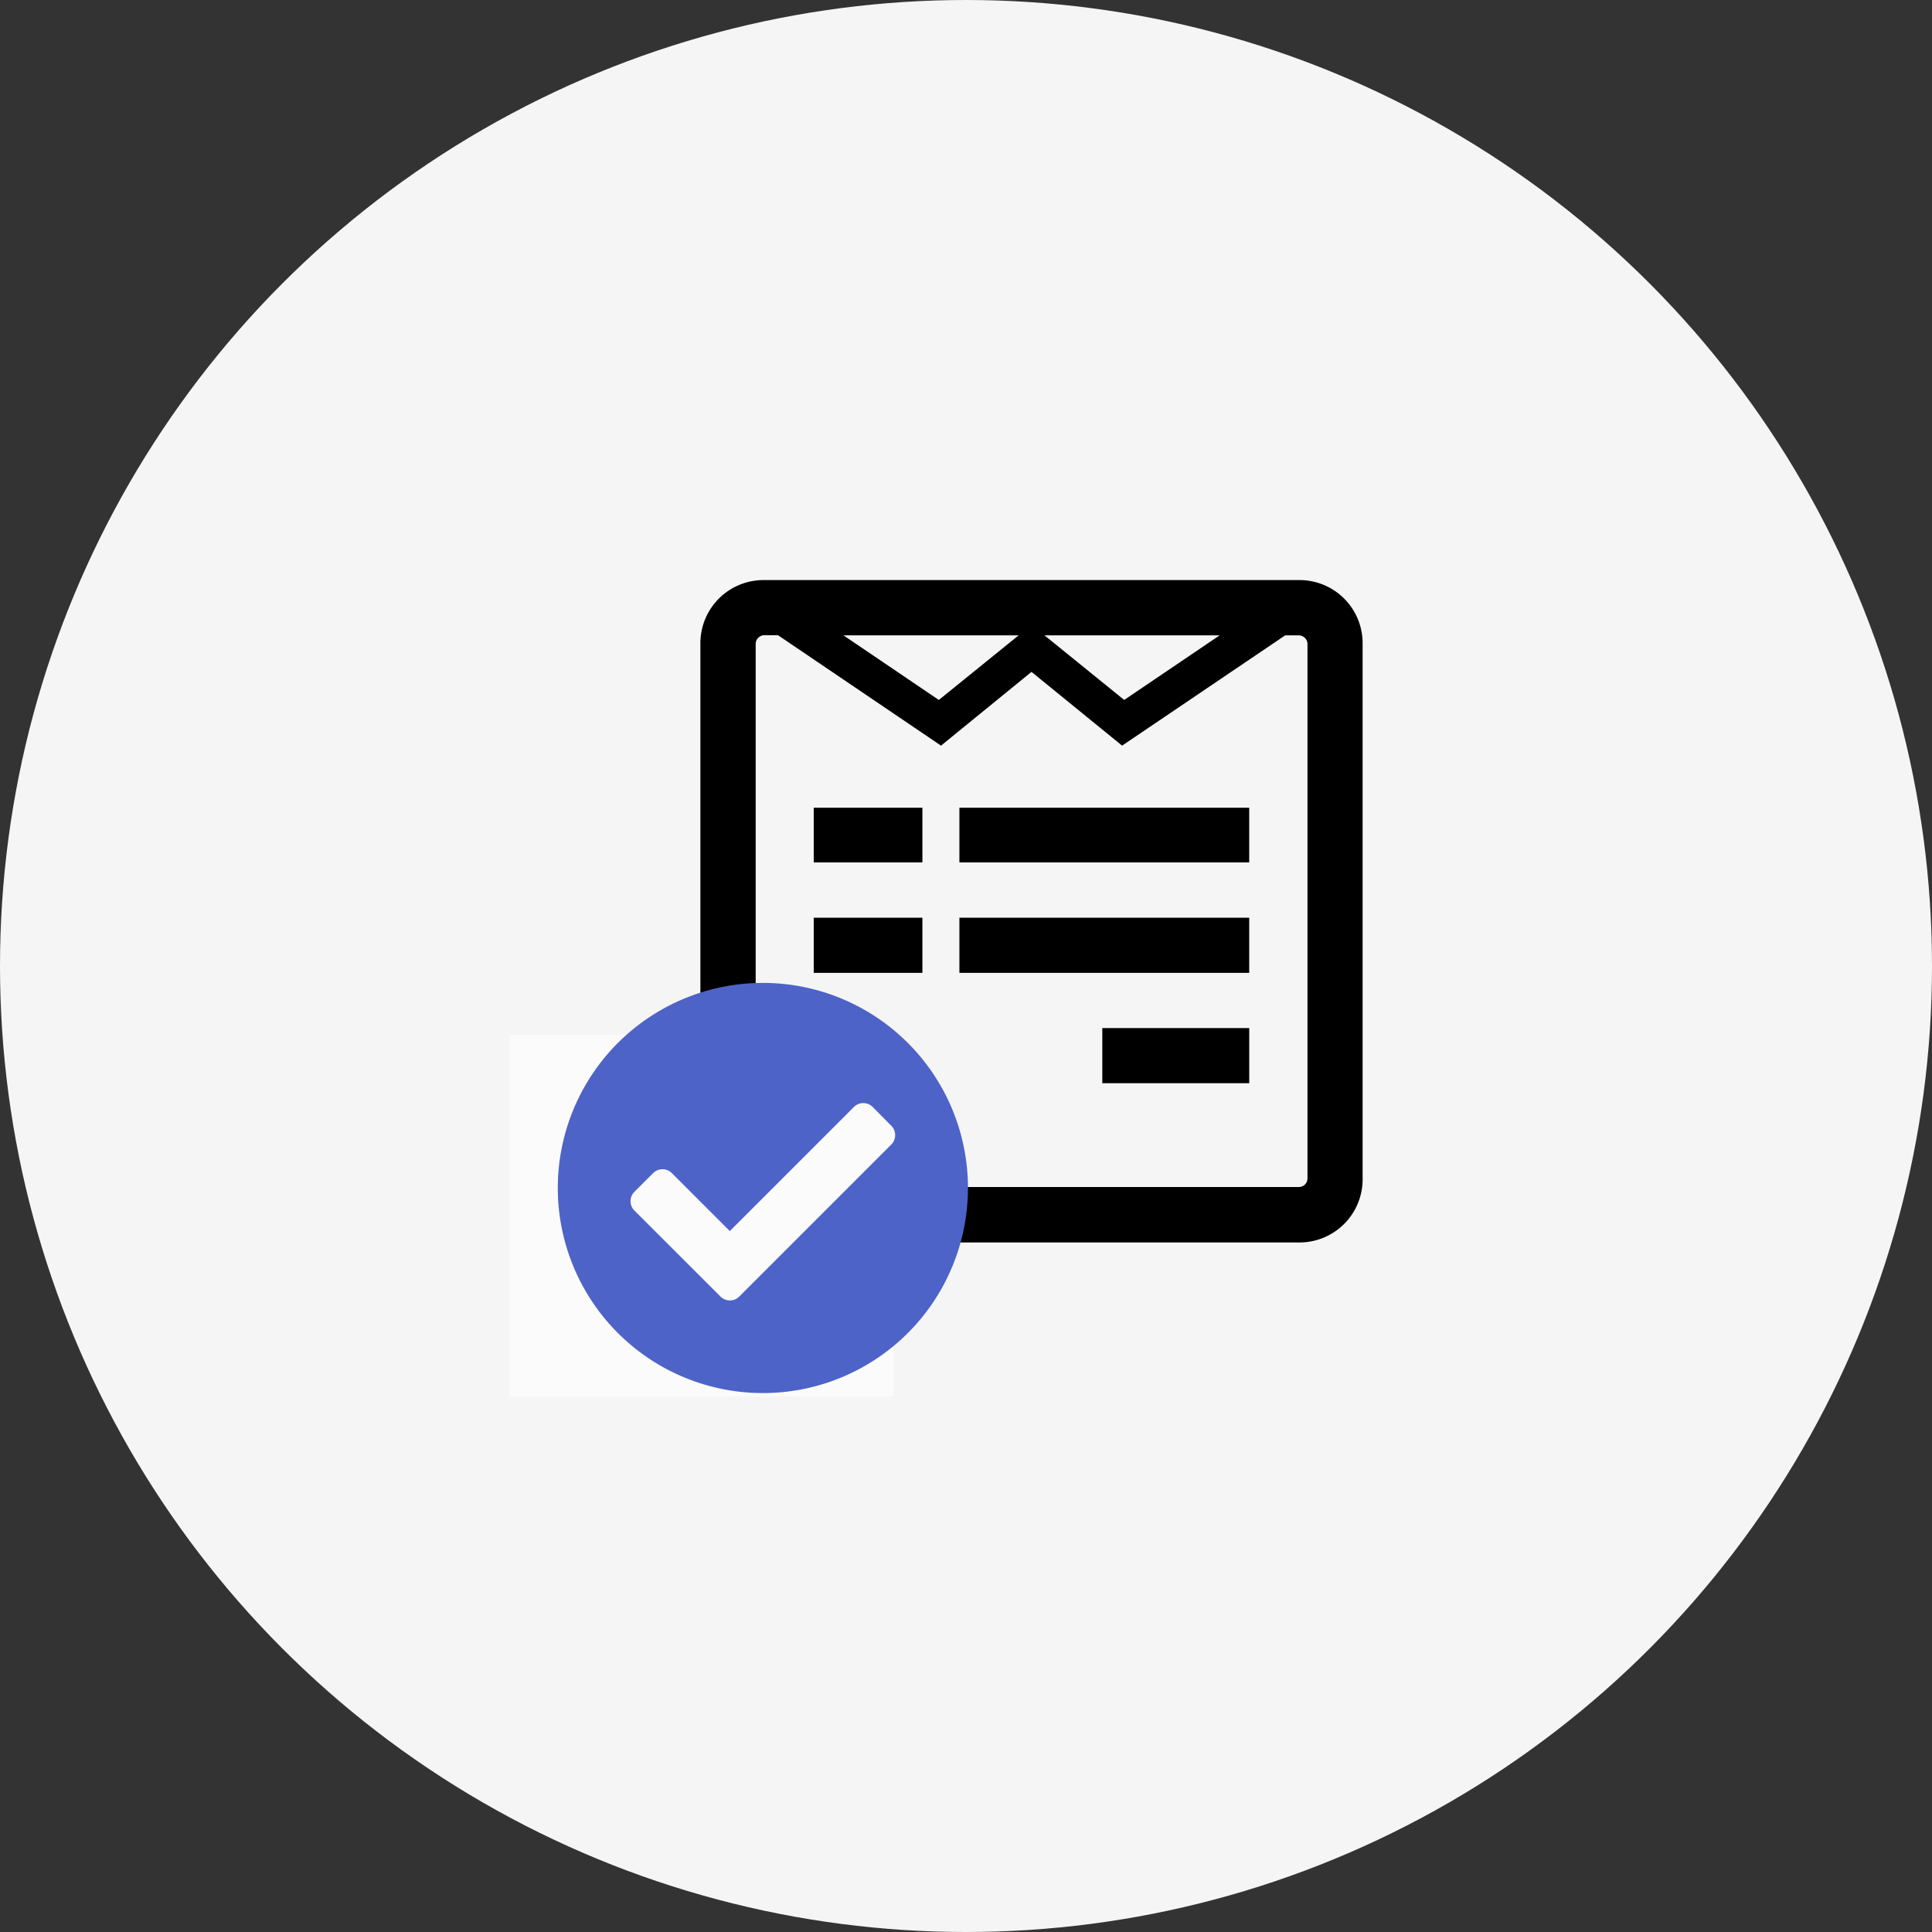 <svg xmlns="http://www.w3.org/2000/svg" width="80" height="80" viewBox="0 0 80 80">
  <rect x="0" y="0" width="80" height="80" fill="#333333" stroke="none"/>
  <g id="Group_12067" data-name="Group 12067" transform="translate(-440 -2138)">
    <g id="Group_12019" data-name="Group 12019" transform="translate(0 257)">
      <circle id="Ellipse_706" data-name="Ellipse 706" cx="40" cy="40" r="40" transform="translate(440 1881)" fill="#f5f5f5"/>
      <g id="Group_11863" data-name="Group 11863" transform="translate(-1 229)">
        <path id="Icon_awesome-wpforms" data-name="Icon awesome-wpforms" d="M27.421,4.894V27.033a2.614,2.614,0,0,1-2.644,2.644H2.644A2.623,2.623,0,0,1,0,27.026V4.894A2.614,2.614,0,0,1,2.644,2.25H24.783A2.613,2.613,0,0,1,27.421,4.894ZM25.138,27.026V4.894a.363.363,0,0,0-.355-.355h-.569L17.462,9.105,13.71,6.051,9.964,9.105,3.213,4.533H2.644a.363.363,0,0,0-.355.355V27.026a.363.363,0,0,0,.355.355H24.783a.355.355,0,0,0,.355-.355ZM9.193,11.676V13.94h-4.5V11.676Zm0,4.554v2.283h-4.5V16.23Zm.679-9.016,3.305-2.675H5.925L9.873,7.214Zm12.853,4.462V13.94h-12V11.676Zm0,4.554v2.283h-12V16.23ZM17.548,7.214,21.5,4.539H14.249l3.3,2.675ZM22.726,20.8v2.283H16.642V20.8Z" transform="translate(470.002 1673.77)"/>
        <rect id="Rectangle_7579" data-name="Rectangle 7579" width="15.908" height="14.97" transform="translate(462.1 1694.855)" fill="#fbfbfb"/>
        <path id="Icon_awesome-check-circle" data-name="Icon awesome-check-circle" d="M17.546,9.054A8.492,8.492,0,1,1,9.054.563,8.492,8.492,0,0,1,17.546,9.054Zm-9.474,4.5,6.3-6.3a.548.548,0,0,0,0-.775L13.6,5.7a.548.548,0,0,0-.775,0L7.685,10.839l-2.4-2.4a.548.548,0,0,0-.775,0l-.775.775a.548.548,0,0,0,0,.775L7.3,13.551a.548.548,0,0,0,.775,0Z" transform="translate(463.535 1692.137)" fill="#4e63c8"/>
        <rect id="Rectangle_7615" data-name="Rectangle 7615" width="42" height="42" transform="translate(460 1671)" fill="none"/>
      </g>
    </g>
  </g>
</svg>
